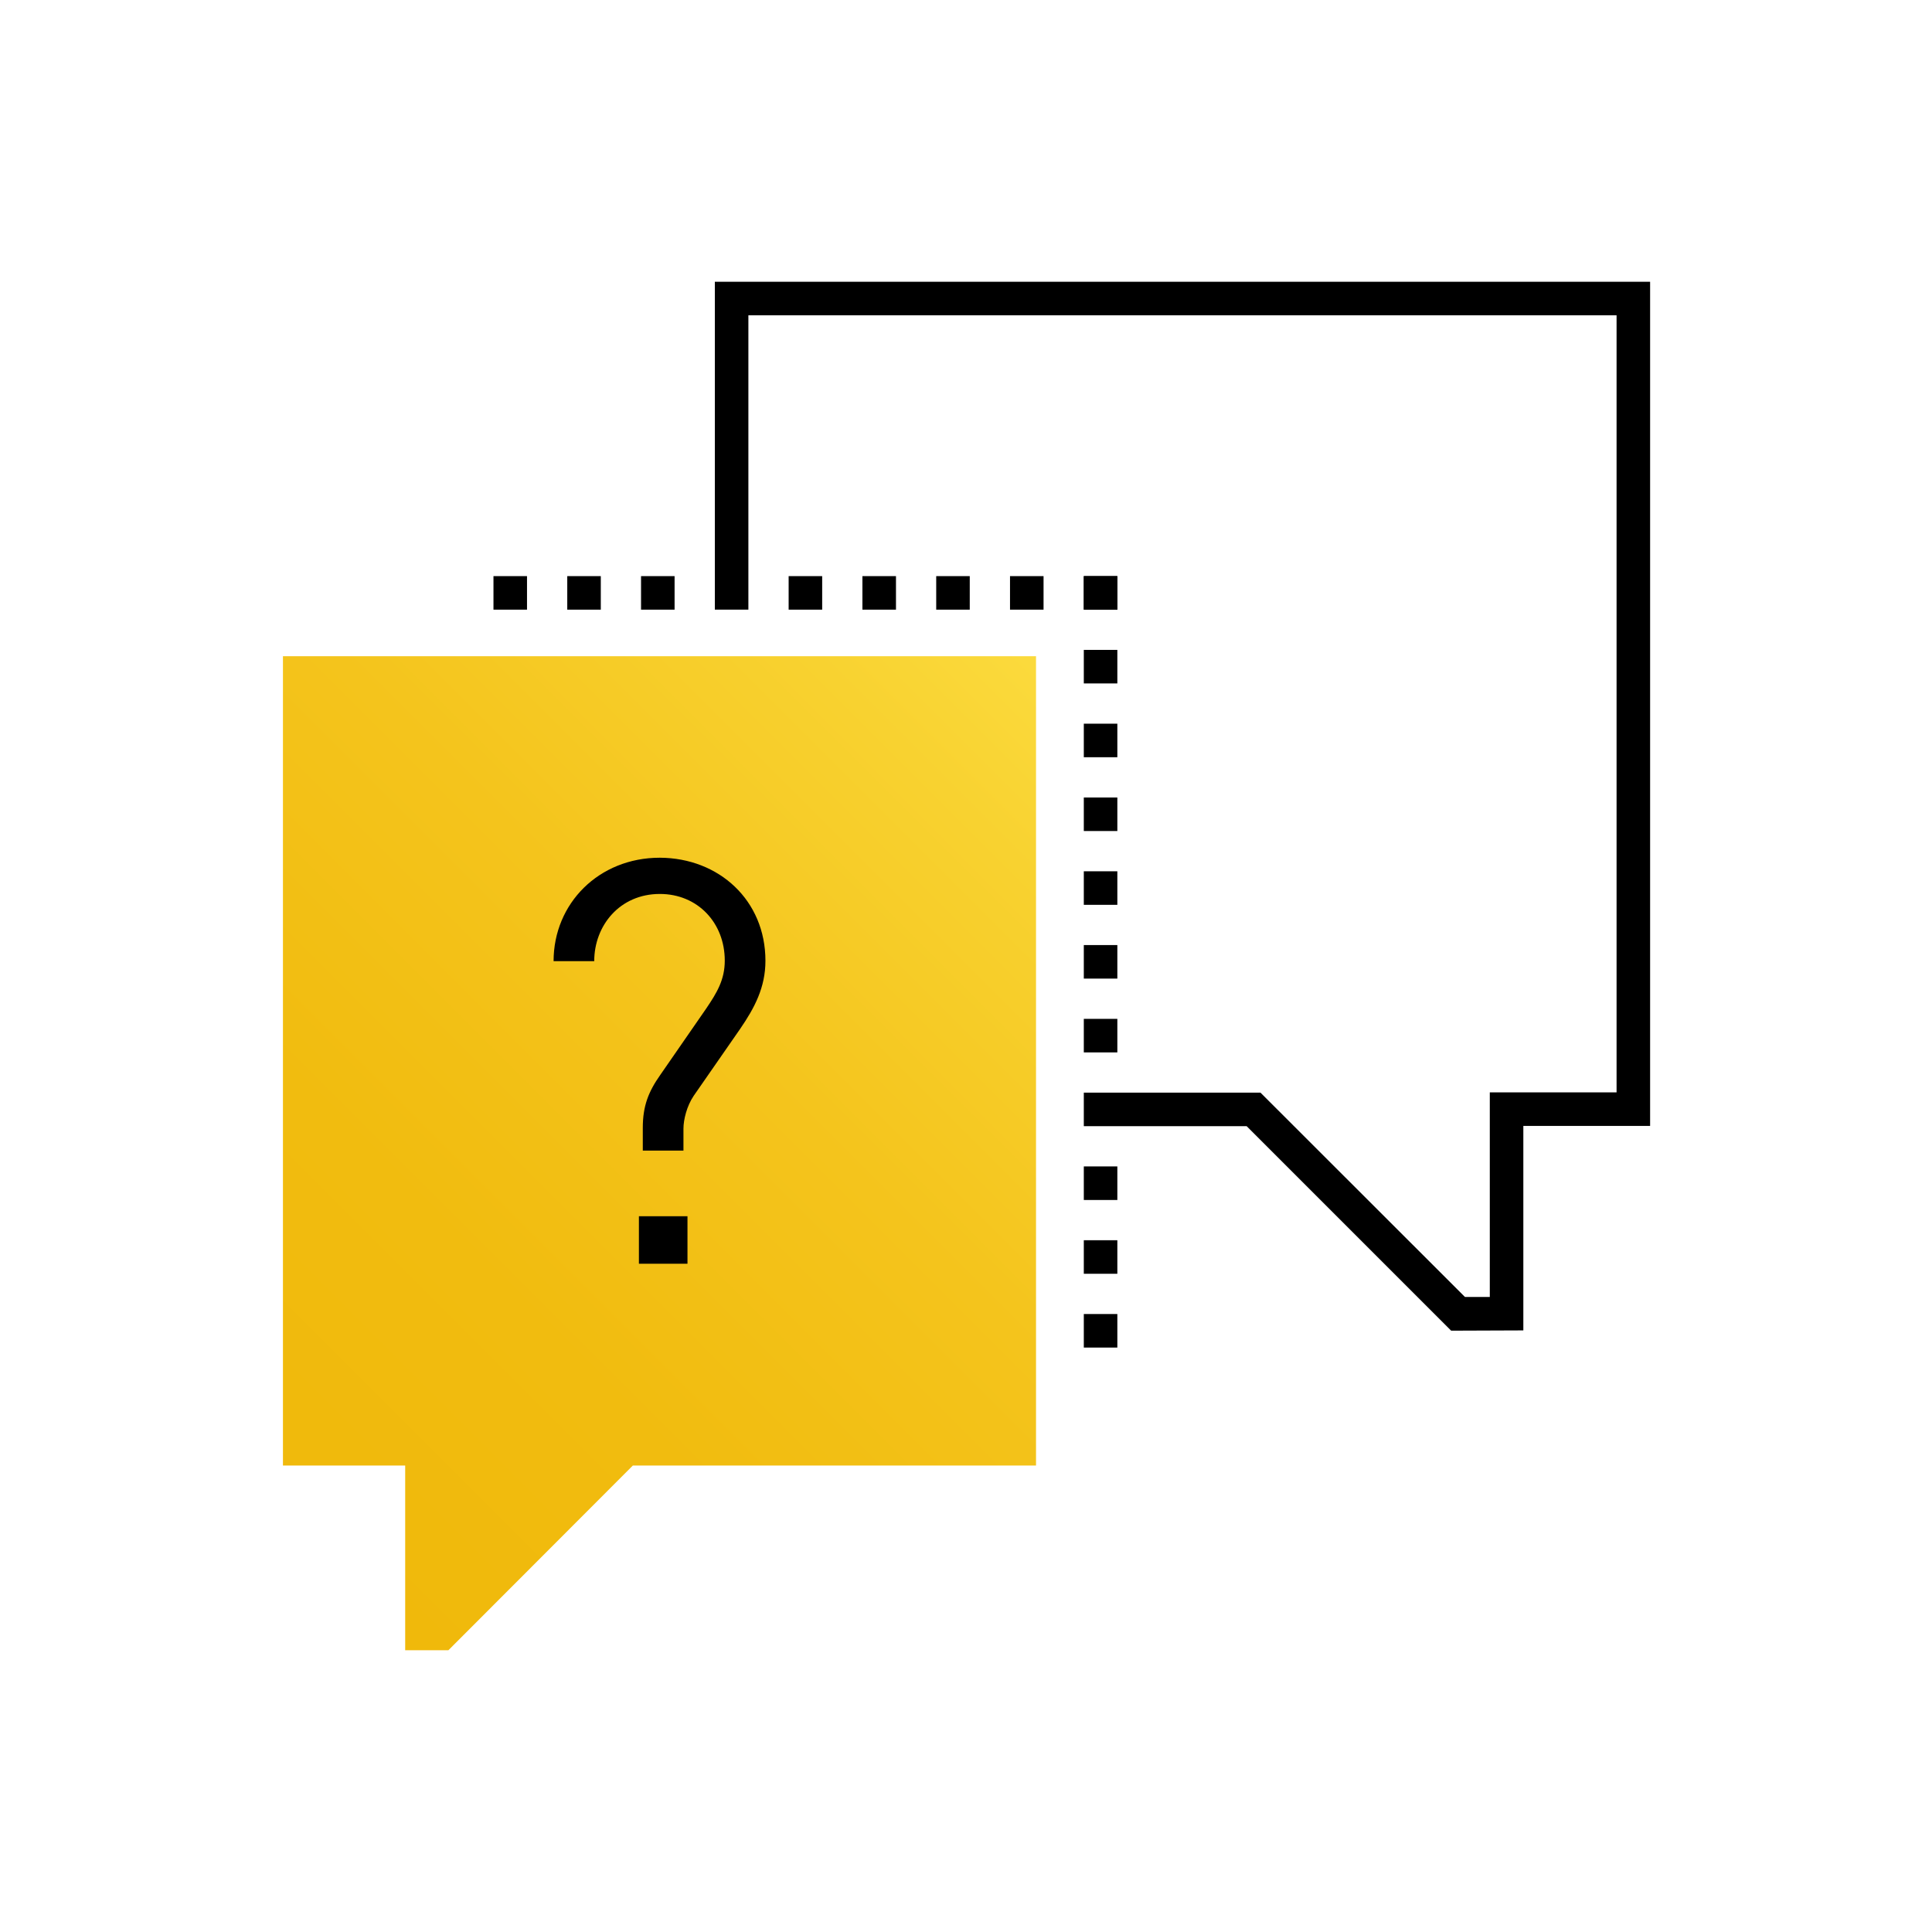 <svg width="86" height="86" viewBox="0 0 86 86" fill="none" xmlns="http://www.w3.org/2000/svg">
<path d="M64.596 59.233L55.494 50.131H48.244V48.638H56.109L65.211 57.733H66.316V48.626H71.959V14.035H33.313V27.138H31.82V12.542H73.452V50.119H67.809V59.221L64.596 59.233Z" fill="black"/>
<path d="M46.117 29.21V65.235H28.171L19.959 73.458H18.036V65.235H12.595V29.21H46.117Z" fill="url(#paint0_linear)"/>
<path d="M49.737 25.645H48.244V27.138H49.737V25.645Z" fill="black"/>
<path d="M46.452 25.645H44.959V27.138H46.452V25.645Z" fill="black"/>
<path d="M43.167 25.645H41.674V27.138H43.167V25.645Z" fill="black"/>
<path d="M39.883 25.645H38.389V27.138H39.883V25.645Z" fill="black"/>
<path d="M36.598 25.645H35.105V27.138H36.598V25.645Z" fill="black"/>
<path d="M30.028 25.645H28.535V27.138H30.028V25.645Z" fill="black"/>
<path d="M26.744 25.645H25.251V27.138H26.744V25.645Z" fill="black"/>
<path d="M23.459 25.645H21.966V27.138H23.459V25.645Z" fill="black"/>
<path d="M49.737 58.492H48.244V59.985H49.737V58.492Z" fill="black"/>
<path d="M49.737 55.207H48.244V56.7H49.737V55.207Z" fill="black"/>
<path d="M49.737 51.922H48.244V53.416H49.737V51.922Z" fill="black"/>
<path d="M49.737 45.353H48.244V46.846H49.737V45.353Z" fill="black"/>
<path d="M49.737 42.068H48.244V43.561H49.737V42.068Z" fill="black"/>
<path d="M49.737 38.784H48.244V40.277H49.737V38.784Z" fill="black"/>
<path d="M49.737 35.499H48.244V36.992H49.737V35.499Z" fill="black"/>
<path d="M49.737 32.214H48.244V33.707H49.737V32.214Z" fill="black"/>
<path d="M49.737 28.929H48.244V30.422H49.737V28.929Z" fill="black"/>
<path d="M49.737 25.645H48.244V27.138H49.737V25.645Z" fill="black"/>
<path d="M34.072 42.767C34.072 43.95 33.594 44.857 32.937 45.813L30.877 48.781C30.572 49.235 30.423 49.838 30.423 50.238V51.218H28.613V50.209C28.613 49.229 28.864 48.596 29.395 47.843L31.432 44.899C31.91 44.194 32.262 43.615 32.262 42.761C32.262 41.077 31.056 39.793 29.372 39.793C27.586 39.793 26.451 41.202 26.451 42.785H24.642C24.642 40.217 26.654 38.18 29.372 38.18C32.011 38.192 34.072 40.08 34.072 42.767ZM30.602 56.252H28.44V54.138H30.602V56.252Z" fill="black"/>
<defs>
<linearGradient id="paint0_linear" x1="10.579" y1="66.001" x2="46.743" y2="29.836" gradientUnits="userSpaceOnUse">
<stop stop-color="#F0B90B"/>
<stop offset="0.28" stop-color="#F1BC0F"/>
<stop offset="0.569" stop-color="#F4C41C"/>
<stop offset="0.862" stop-color="#F8D230"/>
<stop offset="0.993" stop-color="#FBDA3C"/>
</linearGradient>
</defs>
</svg>
